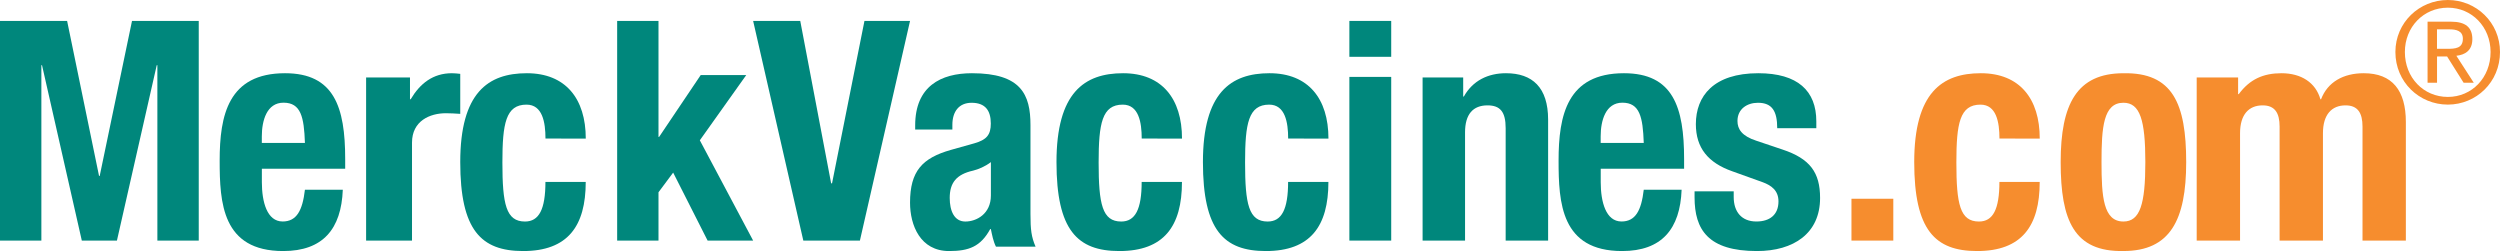 <?xml version="1.0" encoding="UTF-8"?> <svg xmlns="http://www.w3.org/2000/svg" xmlns:xlink="http://www.w3.org/1999/xlink" width="239px" height="24px" viewBox="0 0 239 24" version="1.1"><title>merck-vaccines-logo</title><g id="1️⃣-Logo" stroke="none" stroke-width="1" fill="none" fill-rule="evenodd"><g id="01.-Elements/Logos/Portal-Logos/Merck-Vaccines/Default" transform="translate(-1, 0)" fill-rule="nonzero"><g id="merck-vaccines-logo" transform="translate(1, 0)"><polygon id="Path" fill="#00877C" points="12.62 2 9.531 16.821 9.469 16.821 6.416 2 0 2 0 23 3.955 23 3.955 6.236 4.017 6.236 7.821 23 11.179 23 14.983 6.236 15.045 6.236 15.045 23 19 23 19 2"></polygon><path d="M25.034,16.125 L25.034,17.418 C25.034,19.309 25.53,21.174 27.019,21.174 C28.363,21.174 28.918,20.124 29.151,18.14 L32.772,18.14 C32.625,21.896 30.873,24 27.075,24 C21.233,24 21,19.376 21,15.349 C21,11.022 21.818,7 27.248,7 C31.949,7 33,10.242 33,15.203 L33,16.133 L25.034,16.133 L25.034,16.125 Z M29.151,13.662 C29.065,11.199 28.772,9.817 27.105,9.817 C25.499,9.817 25.03,11.531 25.03,13.033 L25.03,13.662 L29.151,13.662 Z" id="Shape" fill="#00877C"></path><path d="M35,7.406 L39.195,7.406 L39.195,9.491 L39.261,9.491 C40.152,7.983 41.394,7 43.203,7 C43.456,7 43.742,7.03 44,7.06 L44,10.885 C43.555,10.855 43.077,10.825 42.631,10.825 C41.103,10.825 39.388,11.551 39.388,13.637 L39.388,23 L35,23 L35,7.406 Z" id="Path" fill="#00877C"></path><path d="M52.148,13.245 C52.148,11.682 51.855,10.003 50.336,10.003 C48.352,10.003 48.029,11.806 48.029,15.531 C48.029,19.526 48.377,21.178 50.189,21.178 C51.532,21.178 52.143,20.009 52.143,17.391 L55.996,17.391 C55.996,21.626 54.274,24 50.013,24 C45.984,24 44,21.989 44,15.5 C44,8.86 46.656,7 50.366,7 C54.072,7 56,9.432 56,13.25 L52.148,13.245 L52.148,13.245 Z" id="Path" fill="#00877C"></path><polygon id="Path" fill="#00877C" points="62.952 2 62.952 13.088 63.011 13.088 66.988 7.177 71.341 7.177 66.904 13.413 72 23 67.647 23 64.354 16.5 62.952 18.382 62.952 23 59 23 59 2"></polygon><polygon id="Path" fill="#00877C" points="76.504 2 79.457 17.528 79.543 17.528 82.642 2 87 2 82.207 23 76.797 23 72 2"></polygon><path d="M87.491,12.377 L87.491,11.987 C87.491,8.262 89.933,7 92.917,7 C97.624,7 98.513,9.042 98.513,11.956 L98.513,20.456 C98.513,21.958 98.598,22.649 99,23.579 L95.212,23.579 C94.953,23.07 94.839,22.436 94.725,21.896 L94.666,21.896 C93.747,23.579 92.625,24 90.733,24 C87.978,24 87,21.537 87,19.376 C87,16.342 88.177,15.11 90.903,14.331 L93.142,13.702 C94.319,13.369 94.721,12.891 94.721,11.81 C94.721,10.579 94.204,9.826 92.884,9.826 C91.677,9.826 91.047,10.668 91.047,11.93 L91.047,12.382 L87.491,12.382 L87.491,12.377 Z M94.725,15.5 C94.179,15.921 93.519,16.191 93.032,16.311 C91.423,16.669 90.793,17.484 90.793,18.924 C90.793,20.155 91.224,21.178 92.287,21.178 C93.349,21.178 94.729,20.456 94.729,18.685 L94.729,15.5 L94.725,15.5 Z" id="Shape" fill="#00877C"></path><path d="M109.148,13.245 C109.148,11.682 108.855,10.003 107.336,10.003 C105.352,10.003 105.029,11.806 105.029,15.531 C105.029,19.526 105.377,21.178 107.189,21.178 C108.532,21.178 109.143,20.009 109.143,17.391 L112.996,17.391 C112.996,21.626 111.274,24 107.013,24 C102.984,24 101,21.989 101,15.5 C101,8.86 103.656,7 107.366,7 C111.076,7 113,9.432 113,13.25 L109.148,13.245 L109.148,13.245 Z" id="Path" fill="#00877C"></path><path d="M123.148,13.245 C123.148,11.682 122.855,10.003 121.336,10.003 C119.352,10.003 119.029,11.806 119.029,15.531 C119.029,19.526 119.377,21.178 121.189,21.178 C122.532,21.178 123.143,20.009 123.143,17.391 L126.996,17.391 C126.996,21.626 125.274,24 121.013,24 C116.984,24 115,21.989 115,15.5 C115,8.86 117.656,7 121.366,7 C125.076,7 127,9.432 127,13.25 L123.148,13.245 L123.148,13.245 Z" id="Path" fill="#00877C"></path><path d="M129,2 L133,2 L133,5.431 L129,5.431 L129,2 Z M129,7.352 L133,7.352 L133,23 L129,23 L129,7.352 Z" id="Shape" fill="#00877C"></path><path d="M136,7.406 L139.881,7.406 L139.881,9.231 L139.942,9.231 C140.797,7.697 142.267,7 143.971,7 C146.499,7 148,8.363 148,11.436 L148,23 L143.941,23 L143.941,12.248 C143.941,10.684 143.412,10.073 142.206,10.073 C140.823,10.073 140.059,10.915 140.059,12.654 L140.059,23 L136,23 L136,7.406 Z" id="Path" fill="#00877C"></path><path d="M153.029,16.125 L153.029,17.418 C153.029,19.309 153.524,21.174 155.013,21.174 C156.356,21.174 156.911,20.124 157.143,18.14 L160.763,18.14 C160.617,21.896 158.865,24 155.073,24 C149.232,24 149,19.376 149,15.349 C149,11.022 149.818,7 155.25,7 C159.95,7 161,10.242 161,15.203 L161,16.133 L153.029,16.133 L153.029,16.125 Z M157.143,13.662 C157.057,11.199 156.765,9.817 155.099,9.817 C153.494,9.817 153.024,11.531 153.024,13.033 L153.024,13.662 L157.143,13.662 Z" id="Shape" fill="#00877C"></path><path d="M165.742,18.292 L165.742,18.832 C165.742,20.245 166.493,21.175 167.911,21.175 C169.178,21.175 170.022,20.542 170.022,19.253 C170.022,18.203 169.329,17.721 168.516,17.42 L165.591,16.37 C163.302,15.56 162.124,14.147 162.124,11.867 C162.124,9.192 163.813,7 168.093,7 C171.862,7 173.64,8.683 173.64,11.597 L173.64,12.256 L169.902,12.256 C169.902,10.636 169.422,9.825 168.062,9.825 C167.009,9.825 166.102,10.427 166.102,11.566 C166.102,12.345 166.524,13.009 167.911,13.456 L170.413,14.298 C173.036,15.17 174,16.49 174,18.925 C174,22.317 171.467,24 167.969,24 C163.298,24 162,21.959 162,18.863 L162,18.292 C162,18.292 165.742,18.292 165.742,18.292 Z" id="Path" fill="#00877C"></path><rect id="Rectangle" fill="#F68D2E" x="177" y="19" width="4" height="4"></rect><path d="M191.148,13.245 C191.148,11.682 190.855,10.003 189.336,10.003 C187.352,10.003 187.029,11.806 187.029,15.531 C187.029,19.526 187.377,21.178 189.189,21.178 C190.532,21.178 191.143,20.009 191.143,17.391 L194.996,17.391 C194.996,21.626 193.274,24 189.013,24 C184.984,24 183,21.989 183,15.5 C183,8.86 185.656,7 189.366,7 C193.076,7 195,9.432 195,13.25 L191.148,13.245 L191.148,13.245 Z" id="Path" fill="#F68D2E"></path><path d="M203,7.002 C207.698,6.913 209,9.885 209,15.5 C209,21.027 207.473,23.998 203,23.998 C198.302,24.087 197,21.115 197,15.5 C197,9.973 198.527,7.002 203,7.002 M203,21.177 C204.586,21.177 205.095,19.525 205.095,15.5 C205.095,11.475 204.586,9.823 203,9.823 C201.076,9.823 200.905,12.196 200.905,15.5 C200.905,18.804 201.076,21.177 203,21.177" id="Shape" fill="#F68D2E"></path><path d="M210,7.406 L213.963,7.406 L213.963,9 L214.025,9 C215.074,7.581 216.367,7 218.107,7 C219.998,7 221.379,7.897 221.831,9.491 L221.893,9.491 C222.522,7.838 224.027,7 225.975,7 C228.707,7 230,8.654 230,11.667 L230,23 L225.856,23 L225.856,12.103 C225.856,10.799 225.404,10.073 224.235,10.073 C222.916,10.073 222.074,10.944 222.074,12.739 L222.074,23 L217.93,23 L217.93,12.103 C217.93,10.799 217.478,10.073 216.309,10.073 C214.99,10.073 214.149,10.944 214.149,12.739 L214.149,23 L210.004,23 L210.004,7.406 L210,7.406 Z" id="Path" fill="#F68D2E"></path><path d="M234.015,0 C236.728,0 239,2.152 239,4.973 C239,7.848 236.728,10 234.015,10 C231.287,10 229,7.848 229,4.973 C229,2.152 231.287,0 234.015,0 M234.015,9.266 C236.316,9.266 238.099,7.42 238.099,4.973 C238.099,2.58 236.316,0.734 234.015,0.734 C231.689,0.734 229.906,2.58 229.906,4.973 C229.906,7.42 231.689,9.266 234.015,9.266 M232.071,2.073 L234.318,2.073 C235.704,2.073 236.356,2.619 236.356,3.742 C236.356,4.801 235.69,5.239 234.828,5.332 L236.493,7.912 L235.523,7.912 L233.941,5.396 L232.981,5.396 L232.981,7.912 L232.075,7.912 L232.075,2.073 L232.071,2.073 Z M232.976,4.668 L233.922,4.668 C234.72,4.668 235.45,4.628 235.45,3.703 C235.45,2.93 234.784,2.806 234.171,2.806 L232.976,2.806 L232.976,4.668 L232.976,4.668 Z" id="Shape" fill="#F68D2E"></path></g></g></g></svg> 